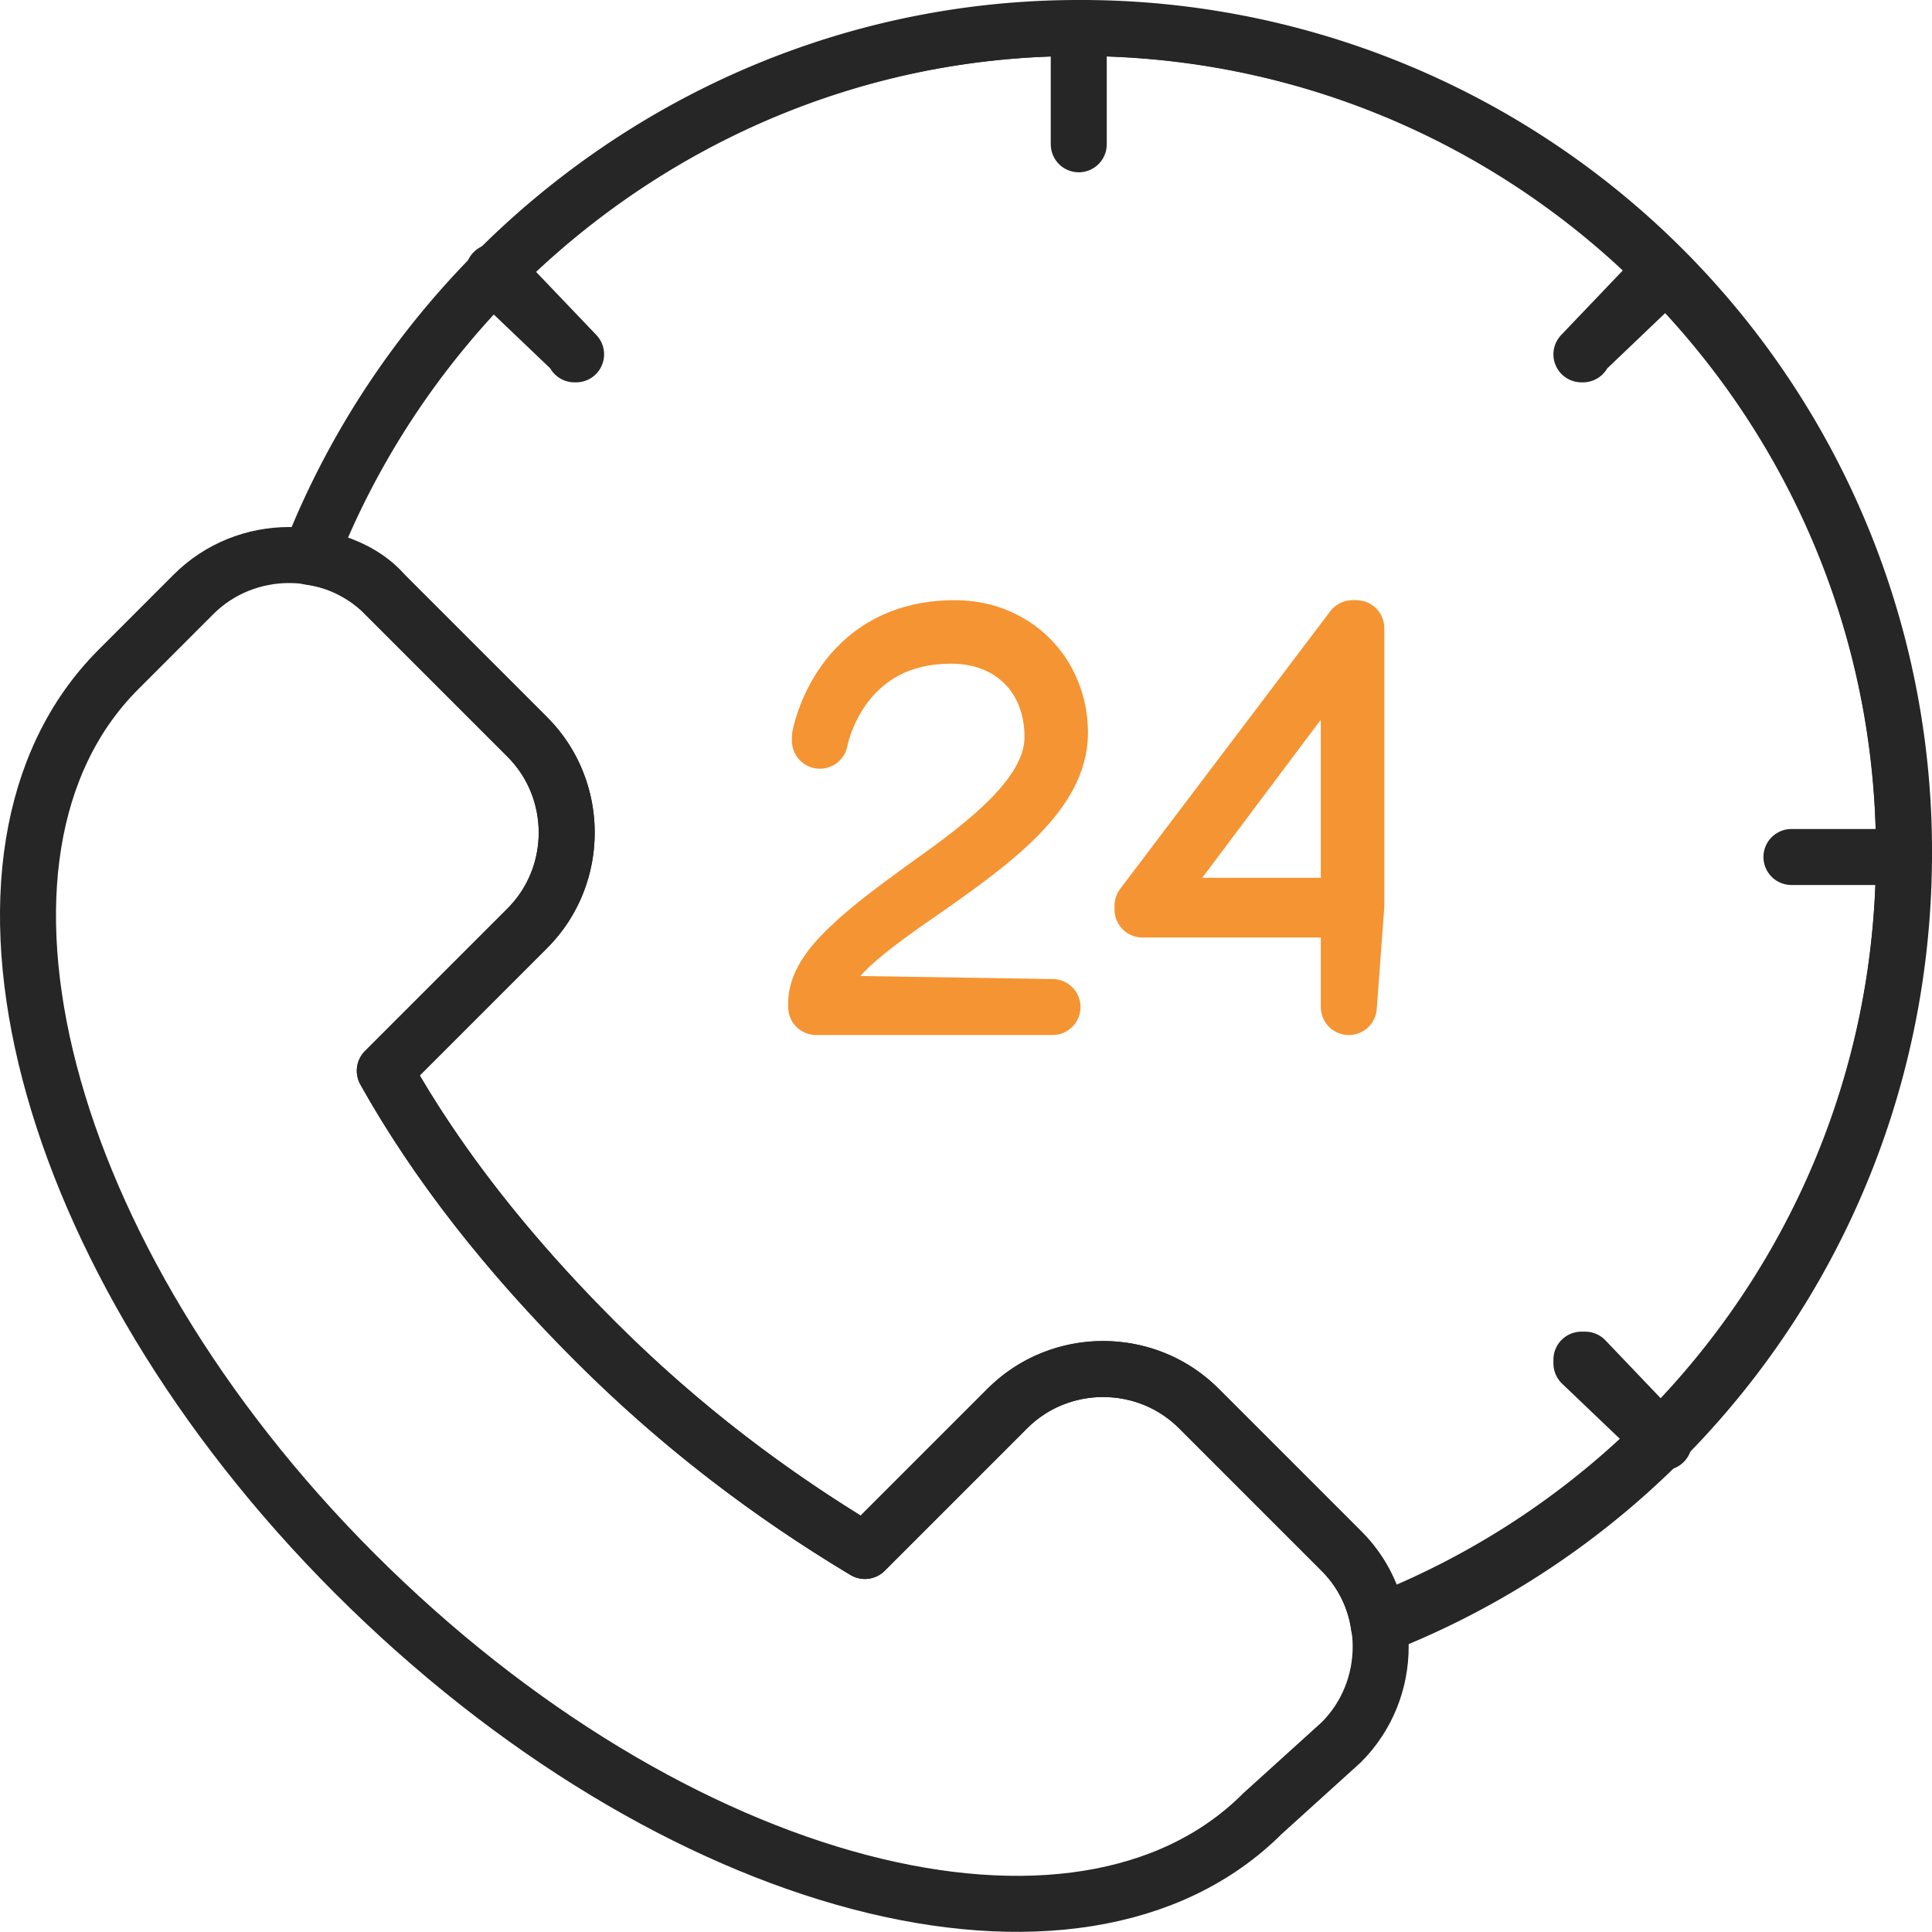 <?xml version="1.0" encoding="UTF-8" standalone="no"?>
<svg
   xmlns:dc="http://purl.org/dc/elements/1.1/"
   xmlns:cc="http://creativecommons.org/ns#"
   xmlns:rdf="http://www.w3.org/1999/02/22-rdf-syntax-ns#"
   xmlns:svg="http://www.w3.org/2000/svg"
   xmlns="http://www.w3.org/2000/svg"
   xmlns:sodipodi="http://sodipodi.sourceforge.net/DTD/sodipodi-0.dtd"
   xmlns:inkscape="http://www.inkscape.org/namespaces/inkscape"
   width="69"
   height="69"
   viewBox="0 0 69 69"
   version="1.1"
   id="svg61"
   sodipodi:docname="icon-why-07.svg"
   inkscape:version="0.92.4 (5da689c313, 2019-01-14)">
  <sodipodi:namedview
     pagecolor="#ffffff"
     bordercolor="#666666"
     borderopacity="1"
     objecttolerance="10"
     gridtolerance="10"
     guidetolerance="10"
     inkscape:pageopacity="0"
     inkscape:pageshadow="2"
     inkscape:window-width="1920"
     inkscape:window-height="1017"
     id="namedview63"
     showgrid="false"
     inkscape:zoom="3.4202899"
     inkscape:cx="34.5"
     inkscape:cy="34.5"
     inkscape:window-x="-8"
     inkscape:window-y="-8"
     inkscape:window-maximized="1"
     inkscape:current-layer="g57" />
  <defs
     id="defs5">
    <clipPath
       id="drpoa">
      <path
         d="M68 30.473A29.389 29.389 0 0 0 38.527 1C26.067 1 15.35 8.904 11.063 19.89c.938.134 2.01.536 2.68 1.34l5.09 5.09c1.876 1.876 1.876 4.957 0 6.833l-5.09 5.09c1.875 3.35 4.42 6.565 7.501 9.646 3.082 3.082 6.297 5.493 9.646 7.503l5.091-5.091c1.876-1.876 4.957-1.876 6.833 0l5.09 5.09a4.654 4.654 0 0 1 1.34 2.68C60.23 53.784 68 43.067 68 30.473z"
         id="path2" />
    </clipPath>
  </defs>
  <g
     id="g59">
    <g
       id="g57">
      <g
         id="g9">
        <path
           fill="none"
           stroke="#262626"
           stroke-linecap="round"
           stroke-linejoin="round"
           stroke-miterlimit="50"
           stroke-width="2"
           d="M45.091 64.77c-6.564 6.564-21.033 2.813-32.42-8.574C1.416 44.942-2.335 30.473 4.23 23.909l2.679-2.68c1.875-1.875 4.957-1.875 6.832 0l5.091 5.091c1.876 1.876 1.876 4.957 0 6.833l-5.09 5.09c1.875 3.35 4.42 6.565 7.501 9.647 3.082 3.08 6.297 5.492 9.646 7.502l5.091-5.091c1.876-1.876 4.957-1.876 6.833 0l5.09 5.09c1.876 1.876 1.876 4.958 0 6.833z"
           id="path7" />
      </g>
      <g
         id="g25"
         style="fill:#fff000;fill-opacity:0">
        <g
           id="g19"
           style="fill:#fff000;fill-opacity:0">
          <g
             id="g13"
             style="fill:#fff000;fill-opacity:0">
            <path
               fill="#4b5590"
               d="M68 30.473A29.389 29.389 0 0 0 38.527 1C26.067 1 15.35 8.904 11.063 19.89c.938.134 2.01.536 2.68 1.34l5.09 5.09c1.876 1.876 1.876 4.957 0 6.833l-5.09 5.09c1.875 3.35 4.42 6.565 7.501 9.646 3.082 3.082 6.297 5.493 9.646 7.503l5.091-5.091c1.876-1.876 4.957-1.876 6.833 0l5.09 5.09a4.654 4.654 0 0 1 1.34 2.68C60.23 53.784 68 43.067 68 30.473z"
               id="path11"
               style="fill:#fff000;fill-opacity:0" />
          </g>
          <g
             clip-path="url(#drpoa)"
             id="g17"
             style="fill:#fff000;fill-opacity:0">
            <path
               fill="none"
               stroke="#262626"
               stroke-linecap="round"
               stroke-linejoin="round"
               stroke-miterlimit="50"
               stroke-width="2"
               d="M9.053 30.473C9.053 14.196 22.25 1 38.527 1 54.804 1 68 14.196 68 30.473c0 16.278-13.196 29.474-29.473 29.474-16.278 0-29.474-13.196-29.474-29.474z"
               id="path15"
               style="fill:#fff000;fill-opacity:0" />
          </g>
        </g>
        <g
           id="g23"
           style="fill:#fff000;fill-opacity:0">
          <path
             fill="none"
             stroke="#262626"
             stroke-linecap="round"
             stroke-linejoin="round"
             stroke-miterlimit="50"
             stroke-width="2"
             d="M68 30.473A29.389 29.389 0 0 0 38.527 1C26.067 1 15.35 8.904 11.063 19.89c.938.134 2.01.536 2.68 1.34l5.09 5.09c1.876 1.876 1.876 4.957 0 6.833l-5.09 5.09c1.875 3.35 4.42 6.565 7.501 9.646 3.082 3.082 6.297 5.493 9.646 7.503l5.091-5.091c1.876-1.876 4.957-1.876 6.833 0l5.09 5.09a4.654 4.654 0 0 1 1.34 2.68C60.23 53.784 68 43.067 68 30.473z"
             id="path21"
             style="fill:#fff000;fill-opacity:0" />
        </g>
      </g>
      <g
         id="g55">
        <g
           id="g29">
          <path
             fill="none"
             stroke="#f59432"
             stroke-linecap="round"
             stroke-linejoin="round"
             stroke-miterlimit="50"
             stroke-width="2"
             d="M37.589 35.966h-8.44v0c0-1.474 1.875-2.813 3.885-4.287 2.277-1.608 4.555-3.35 4.555-5.359 0-2.143-1.474-3.617-3.617-3.617-4.02 0-4.69 3.751-4.69 3.751v-.134s.67-3.885 4.824-3.885c2.143 0 3.75 1.608 3.75 3.751 0 2.144-2.41 3.885-4.688 5.493-2.144 1.474-4.02 2.813-4.02 4.153l8.44.134c0-.134 0-.134 0 0z"
             id="path27" />
        </g>
        <g
           id="g33">
          <path
             fill="none"
             stroke="#f59432"
             stroke-linecap="round"
             stroke-linejoin="round"
             stroke-miterlimit="50"
             stroke-width="2"
             d="M48.172 22.703v9.646h-7.234zm0 13.263l.268-3.617v-9.914h-.134l-7.502 9.914v.134h7.368z"
             id="path31" />
        </g>
        <g
           id="g37">
          <path
             fill="none"
             stroke="#262626"
             stroke-linecap="round"
             stroke-linejoin="round"
             stroke-miterlimit="50"
             stroke-width="2"
             d="M38.527 5.153v0-4.019 0z"
             id="path35" />
        </g>
        <g
           id="g41">
          <path
             fill="none"
             stroke="#262626"
             stroke-linecap="round"
             stroke-linejoin="round"
             stroke-miterlimit="50"
             stroke-width="2"
             d="M68 30.607h-4.02v0H68c0-.134 0-.134 0 0z"
             id="path39" />
        </g>
        <g
           id="g45">
          <path
             fill="none"
             stroke="#262626"
             stroke-linecap="round"
             stroke-linejoin="round"
             stroke-miterlimit="50"
             stroke-width="2"
             d="M56.479 12.655v0c0-.134 0-.134 0 0l2.813-2.947v0h.134v.134l-2.947 2.813c.134 0 0 0 0 0z"
             id="path43" />
        </g>
        <g
           id="g49">
          <path
             fill="none"
             stroke="#262626"
             stroke-linecap="round"
             stroke-linejoin="round"
             stroke-miterlimit="50"
             stroke-width="2"
             d="M59.426 51.507c-.134 0-.134 0 0 0l-2.947-2.814v0-.134 0h.134v0l2.813 2.948c0-.134 0-.134 0 0z"
             id="path47" />
        </g>
        <g
           id="g53">
          <path
             fill="none"
             stroke="#262626"
             stroke-linecap="round"
             stroke-linejoin="round"
             stroke-miterlimit="50"
             stroke-width="2"
             d="M20.575 12.655s-.134 0 0 0l-2.948-2.813v0-.134 0h.134v0l2.814 2.947c0-.134 0-.134 0 0z"
             id="path51" />
        </g>
      </g>
    </g>
  </g>
</svg>
